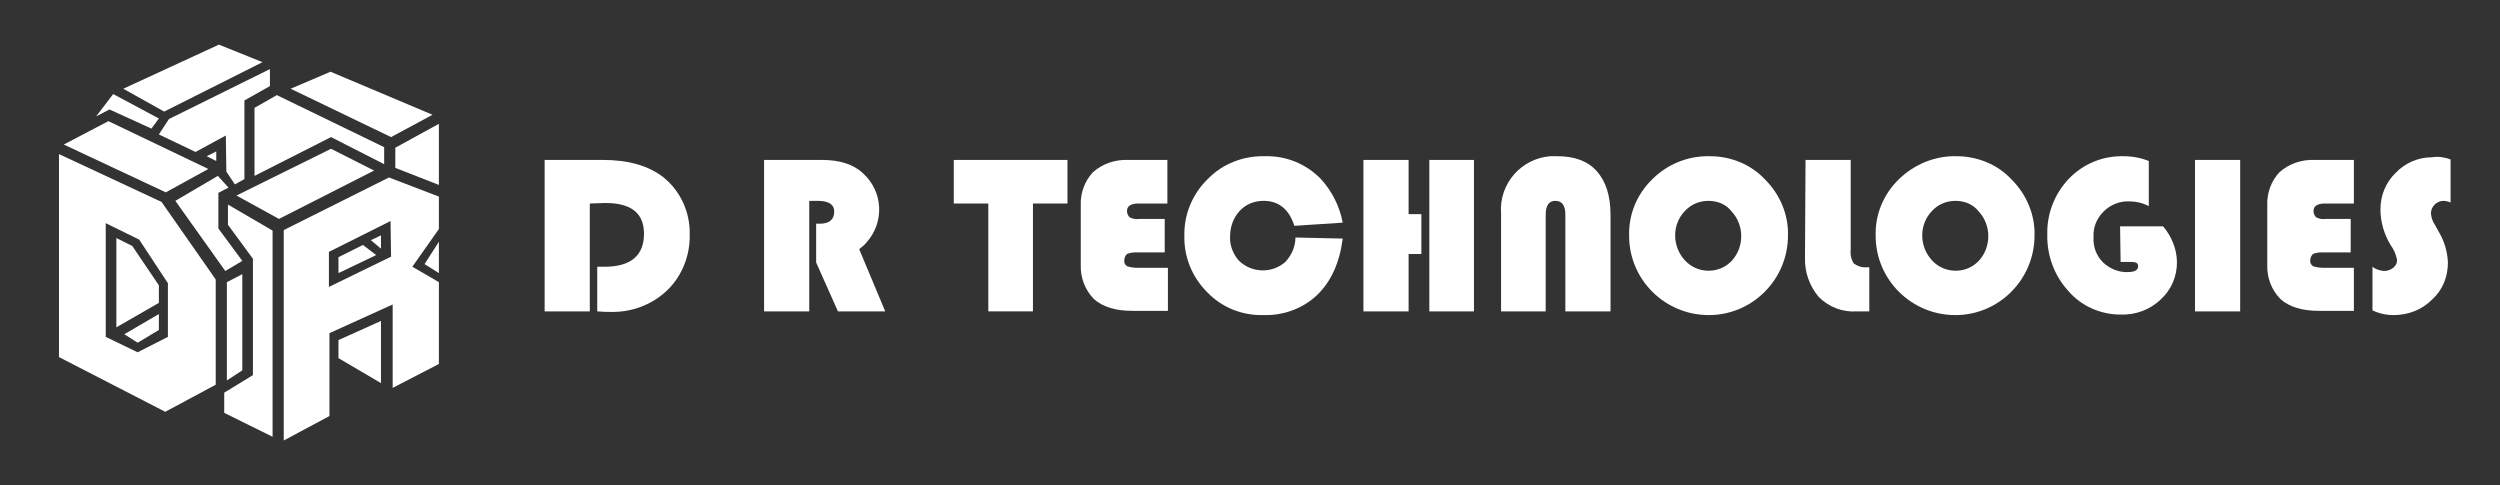 <?xml version="1.0" encoding="utf-8"?>
<!-- Generator: Adobe Illustrator 21.0.1, SVG Export Plug-In . SVG Version: 6.00 Build 0)  -->
<svg version="1.1" id="Layer_1" xmlns="http://www.w3.org/2000/svg" xmlns:xlink="http://www.w3.org/1999/xlink" x="0px" y="0px"
	 viewBox="0 0 470.5 91.3" style="enable-background:new 0 0 470.5 91.3;" xml:space="preserve">
<rect x="0" y="0" width="470.5" height="91.3" fill="#333333" stroke="none"/>
<style type="text/css">
	.st0{fill:#FFFFFF;}
</style>
<title>logo</title>
<path class="st0" d="M82.6,37l-9.4-3.6l-19.8,9.9v39.6l8.6-4.6V62.7l11.9-5.4V73l8.7-4.5V53.1l-5-2.9l5-7.1L82.6,37z M73.6,48.3
	L61.9,54v-6.6l11.6-5.8L73.6,48.3z"/>
<polygon class="st0" points="71.7,72.1 71.7,60.4 63.7,64 63.7,67.4 "/>
<polygon class="st0" points="63.7,48.4 63.7,51.4 70.8,48 68.3,46.1 "/>
<polygon class="st0" points="69.8,45.2 71.7,46.8 71.7,44.3 "/>
<polygon class="st0" points="42.2,73.9 42.2,77.7 51.3,82.2 51.3,43.4 42.9,38.5 42.9,42.3 47.6,48.7 47.6,70.6 "/>
<polygon class="st0" points="44.5,36.8 52.5,41.2 70.4,32.1 62.3,28 "/>
<polygon class="st0" points="82.6,51.4 79.9,49.7 82.6,45.5 "/>
<polygon class="st0" points="82.6,34.8 82.6,23.3 74.4,27.8 74.4,31.6 "/>
<polygon class="st0" points="73.6,25.8 81.4,21.6 62.2,13.5 54.7,16.7 "/>
<polygon class="st0" points="72.3,30.9 72.3,27.7 52.1,17.9 47.9,20.3 47.9,33.1 62.3,25.8 "/>
<polygon class="st0" points="50.8,16.2 50.8,13 31.8,22.4 29.9,25.3 36.8,28.6 42.5,25.5 42.5,25.5 42.6,32.3 44.2,34.7 46,33.7 
	46,18.9 "/>
<polygon class="st0" points="38.9,29.4 40.7,30.3 40.7,28.5 "/>
<polygon class="st0" points="23.2,16.7 30.9,21 49.4,11.7 41.2,8.4 "/>
<polygon class="st0" points="28.5,24.2 29.9,22.3 21.3,17.7 18.1,21.9 20.6,20.6 "/>
<polygon class="st0" points="12,27.2 20.4,22.8 39.2,31.8 31.2,36.2 "/>
<polygon class="st0" points="42.4,51 45.6,49.1 41.1,43 41.1,36.3 43,35.3 41,33.1 33,37.8 "/>
<polygon class="st0" points="45.6,51.6 42.7,53.1 42.7,71.6 45.6,69.7 "/>
<path class="st0" d="M30.4,38l-19.3-9v38.2l20,10.3l9.5-5.1V52.6L30.4,38z M31.6,63.4l-5.7,2.9l-6-2.9V42l6.3,3.1l5.4,8.2L31.6,63.4
	z"/>
<polygon class="st0" points="21.9,44.8 21.9,61.6 29.9,57 29.9,53.7 24.9,46.3 "/>
<polygon class="st0" points="23.4,62.9 25.9,64.5 29.9,62.1 29.9,59.1 "/>
<path class="st0" d="M111,38.3v20.3h-8.5V30.1h11c4.8,0,8.6,1.1,11.4,3.3c3.2,2.6,5,6.6,4.9,10.7c0.1,3.9-1.4,7.8-4.2,10.5
	c-2.9,2.8-6.8,4.2-10.7,4.1c-0.5,0-1.4,0-2.5-0.1v-8.4h1.4c4.9,0,7.4-2.1,7.4-6.2c0-3.9-2.4-5.8-7.3-5.8L111,38.3z"/>
<path class="st0" d="M152.3,37.8v20.8h-8.5V30.1h10.9c3.3,0,5.9,0.8,7.7,2.5c3.8,3.4,4.1,9.2,0.7,13c-0.4,0.5-0.9,0.9-1.4,1.3
	l4.9,11.7h-8.9l-4.1-9.2v-7.3h0.7c1.8,0,2.7-0.8,2.7-2.3c0-1.3-1-2-3.1-2L152.3,37.8z"/>
<path class="st0" d="M194.4,38.3v20.3H186V38.3h-6.5v-8.2h21.4v8.2H194.4z"/>
<path class="st0" d="M219.2,41.2v6.3h-5.5c-0.6,0-1.1,0.1-1.6,0.3c-0.3,0.3-0.5,0.7-0.5,1.1c-0.1,0.5,0.1,0.9,0.5,1.2
	c0.6,0.2,1.3,0.3,2,0.3h5.7v8.1h-6.7c-3.1,0-5.5-0.7-7.2-2.2c-1.7-1.7-2.6-4.1-2.5-6.5V38.7c-0.1-2.3,0.7-4.6,2.3-6.3
	c1.8-1.6,4.2-2.4,6.6-2.3h7.4v8.2h-5.4c-1.5,0-2.2,0.5-2.2,1.4c0,0.5,0.2,0.9,0.5,1.2c0.6,0.3,1.2,0.4,1.9,0.3L219.2,41.2z"/>
<path class="st0" d="M243.8,44.7l8.9,0.2c-0.6,4.6-2.2,8.1-4.8,10.6c-2.7,2.6-6.4,3.9-10.1,3.8c-4,0.1-7.8-1.4-10.6-4.3
	c-2.8-2.8-4.4-6.6-4.3-10.6c-0.1-4,1.5-7.9,4.4-10.7c2.8-2.9,6.7-4.4,10.8-4.3c3.9-0.1,7.7,1.4,10.5,4.3c2.1,2.3,3.5,5.1,4.1,8.2
	l-9.1,0.6c-1-3.1-2.9-4.7-5.8-4.7c-1.7,0-3.3,0.6-4.5,1.9c-1.2,1.3-1.8,3-1.8,4.8c-0.1,1.7,0.6,3.4,1.7,4.6c2.4,2.3,6.2,2.4,8.7,0.2
	C243.1,48,243.8,46.4,243.8,44.7z"/>
<path class="st0" d="M267.5,40.3v7.5h-2.4v10.8h-8.5V30.1h8.5v10.2H267.5z M277.4,30.1v28.5H269V30.1L277.4,30.1z"/>
<path class="st0" d="M282.5,58.6V40.1c-0.4-5.5,3.8-10.3,9.3-10.7c0.4,0,0.9,0,1.3,0c3.2,0,5.7,0.9,7.4,2.8s2.6,4.6,2.6,8.2v18.2
	h-8.5V40.4c0-1.7-0.6-2.6-1.9-2.6c-1.2,0-1.8,0.9-1.8,2.6v18.2L282.5,58.6z"/>
<path class="st0" d="M321.8,29.4c3.9,0,7.7,1.5,10.4,4.4c2.8,2.8,4.4,6.6,4.3,10.5c0,8.3-6.7,15-14.9,15c-8.3,0-15-6.7-15-14.9
	c0,0,0-0.1,0-0.1c-0.1-4,1.5-7.8,4.4-10.6C313.8,30.9,317.7,29.3,321.8,29.4z M321.5,37.8c-1.7,0-3.3,0.7-4.4,1.9
	c-2.5,2.6-2.4,6.7,0,9.3c2.3,2.5,6.2,2.6,8.6,0.3c0.1-0.1,0.2-0.2,0.2-0.2c2.4-2.6,2.4-6.7,0-9.3C324.8,38.4,323.2,37.8,321.5,37.8z
	"/>
<path class="st0" d="M339.8,30.1h8.5V47c-0.1,0.9,0.1,1.9,0.6,2.6c0.7,0.5,1.6,0.8,2.5,0.7h0.4v8.3h-2.3c-2.7,0.2-5.3-0.8-7.2-2.7
	c-1.8-2.1-2.7-4.8-2.6-7.5L339.8,30.1z"/>
<path class="st0" d="M368.2,29.4c3.9,0,7.7,1.5,10.4,4.4c2.8,2.8,4.4,6.6,4.3,10.5c0,8.3-6.7,15-14.9,15c-8.3,0-15-6.7-15-14.9
	c0,0,0-0.1,0-0.1c-0.1-4,1.5-7.8,4.4-10.6C360.3,30.9,364.2,29.3,368.2,29.4z M368,37.8c-1.7,0-3.3,0.7-4.4,1.9
	c-2.5,2.6-2.4,6.7,0,9.3c2.3,2.5,6.2,2.6,8.6,0.3c0.1-0.1,0.2-0.2,0.2-0.2c2.4-2.6,2.4-6.7,0-9.3C371.3,38.4,369.7,37.8,368,37.8
	L368,37.8z"/>
<path class="st0" d="M399,42.6h8.1c1.6,1.9,2.6,4.3,2.6,6.8c0,2.7-1.1,5.2-3.1,7c-2,1.9-4.7,2.9-7.5,2.8c-3.8,0-7.4-1.6-9.8-4.4
	c-2.7-2.9-4.1-6.8-4-10.7c-0.1-3.9,1.4-7.7,4.1-10.5c2.7-2.8,6.4-4.3,10.3-4.2c1.6,0,3.2,0.3,4.7,0.9v8.5c-1.1-0.6-2.4-0.9-3.6-0.9
	c-1.8-0.1-3.6,0.6-4.9,1.9c-1.3,1.3-2,3-1.9,4.8c-0.1,1.8,0.5,3.5,1.8,4.8c1.3,1.2,3,1.9,4.7,1.8c1.3,0,1.9-0.4,1.9-1.1
	c0-0.6-0.4-0.8-1.3-0.8h-2L399,42.6z"/>
<path class="st0" d="M421.6,30.1v28.5h-8.5V30.1H421.6z"/>
<path class="st0" d="M442.4,41.2v6.3h-5.5c-0.6,0-1.1,0.1-1.6,0.3c-0.3,0.3-0.5,0.7-0.5,1.1c-0.1,0.5,0.1,0.9,0.5,1.2
	c0.6,0.2,1.3,0.3,2,0.3h5.7v8.1h-6.6c-3.1,0-5.5-0.7-7.2-2.2c-1.7-1.7-2.6-4.1-2.5-6.5V38.7c-0.1-2.3,0.7-4.6,2.3-6.3
	c1.8-1.6,4.2-2.4,6.6-2.3h7.4v8.2h-5.4c-1.5,0-2.2,0.5-2.2,1.4c0,0.5,0.2,0.9,0.5,1.2c0.6,0.3,1.2,0.4,1.9,0.3L442.4,41.2z"/>
<path class="st0" d="M461.2,30v8.1c-0.5-0.2-0.9-0.3-1.4-0.3c-0.6,0-1.2,0.3-1.6,0.7c-0.5,0.5-0.7,1.1-0.7,1.7
	c0.1,0.8,0.3,1.5,0.8,2.2l0.6,1.1c1.1,1.8,1.7,3.8,1.8,5.9c0,2.7-1,5.2-3,7c-1.9,1.9-4.5,2.9-7.2,2.9c-1.4,0-2.8-0.3-4-0.9v-8.2
	c0.6,0.5,1.4,0.7,2.1,0.8c0.7,0,1.3-0.2,1.8-0.6c0.5-0.4,0.8-1,0.7-1.6c-0.2-1-0.6-1.9-1.2-2.7c-1.2-2-1.9-4.3-1.9-6.7
	c0-2.6,1-5.1,2.9-6.9c1.8-1.9,4.3-2.9,6.8-2.9C458.9,29.4,460.1,29.6,461.2,30z"/>
</svg>
